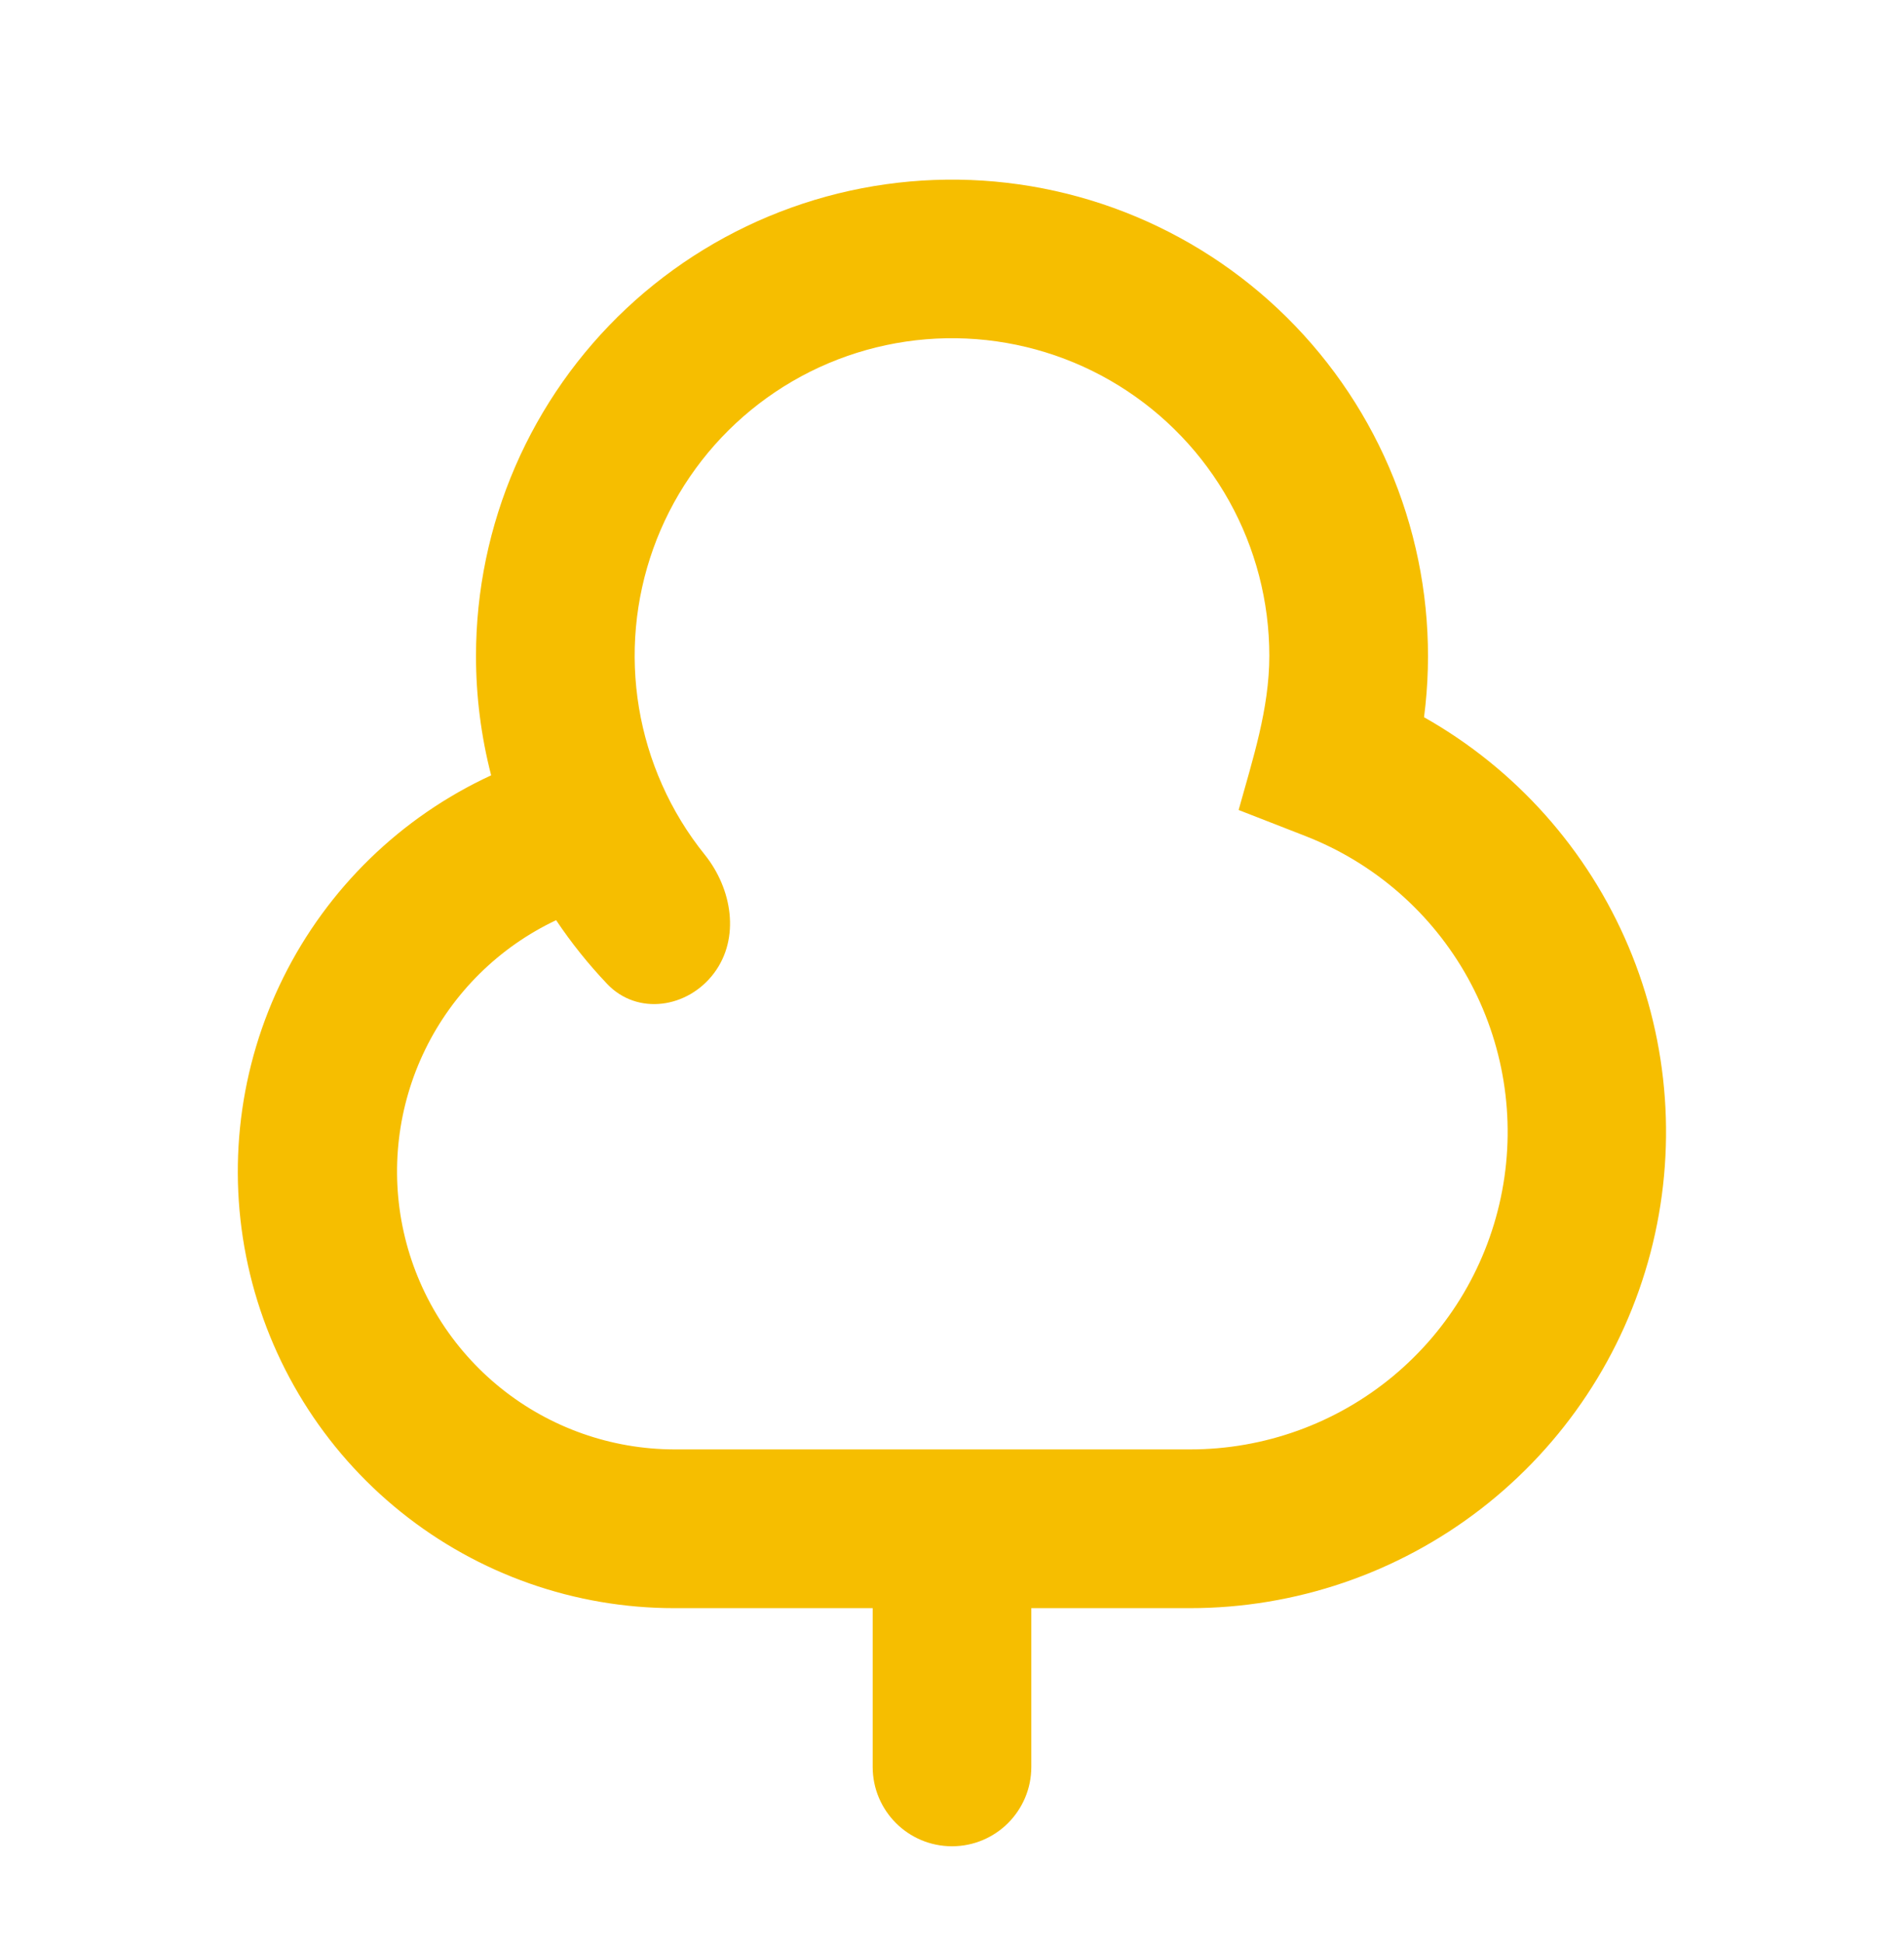 <svg width="50" height="51" viewBox="0 0 50 51" fill="none" xmlns="http://www.w3.org/2000/svg">
<path d="M12.5 17.211C12.501 15.502 12.852 13.811 13.532 12.242C14.212 10.674 15.206 9.262 16.453 8.093C17.701 6.925 19.175 6.024 20.784 5.448C22.393 4.871 24.103 4.631 25.809 4.741C27.515 4.852 29.18 5.311 30.701 6.091C32.222 6.87 33.567 7.954 34.653 9.274C35.739 10.594 36.543 12.122 37.014 13.765C37.486 15.408 37.616 17.131 37.396 18.826C39.801 20.183 41.689 22.3 42.765 24.844C43.84 27.388 44.043 30.217 43.341 32.888C42.639 35.56 41.071 37.923 38.884 39.61C36.697 41.297 34.012 42.211 31.25 42.211H27.083V46.378C27.083 47.528 26.151 48.461 25 48.461C23.849 48.461 22.917 47.528 22.917 46.378V42.211H17.708C15.096 42.212 12.562 41.321 10.526 39.685C8.49 38.049 7.074 35.766 6.513 33.215C5.951 30.664 6.278 27.998 7.44 25.658C8.601 23.319 10.527 21.446 12.898 20.351C12.633 19.325 12.499 18.27 12.5 17.211ZM14.604 24.153C13.107 24.86 11.895 26.057 11.168 27.544C10.441 29.032 10.241 30.723 10.602 32.34C10.963 33.956 11.864 35.401 13.155 36.438C14.447 37.475 16.052 38.041 17.708 38.044H31.25C33.194 38.046 35.078 37.368 36.575 36.128C38.072 34.888 39.089 33.163 39.448 31.252C39.808 29.341 39.488 27.365 38.544 25.665C37.6 23.965 36.091 22.649 34.279 21.944L32.527 21.261C32.896 19.928 33.333 18.611 33.333 17.211C33.333 15.79 32.97 14.394 32.279 13.153C31.587 11.912 30.589 10.869 29.381 10.122C28.173 9.375 26.794 8.95 25.375 8.886C23.956 8.822 22.544 9.122 21.273 9.757C20.003 10.393 18.916 11.342 18.115 12.516C17.315 13.689 16.828 15.048 16.7 16.463C16.573 17.877 16.809 19.301 17.387 20.599C17.68 21.259 18.057 21.875 18.507 22.434C19.227 23.33 19.441 24.624 18.75 25.544C18.06 26.464 16.738 26.661 15.945 25.827C15.452 25.309 15.003 24.749 14.604 24.153Z" fill="#F6BE00"></path>
</svg>
